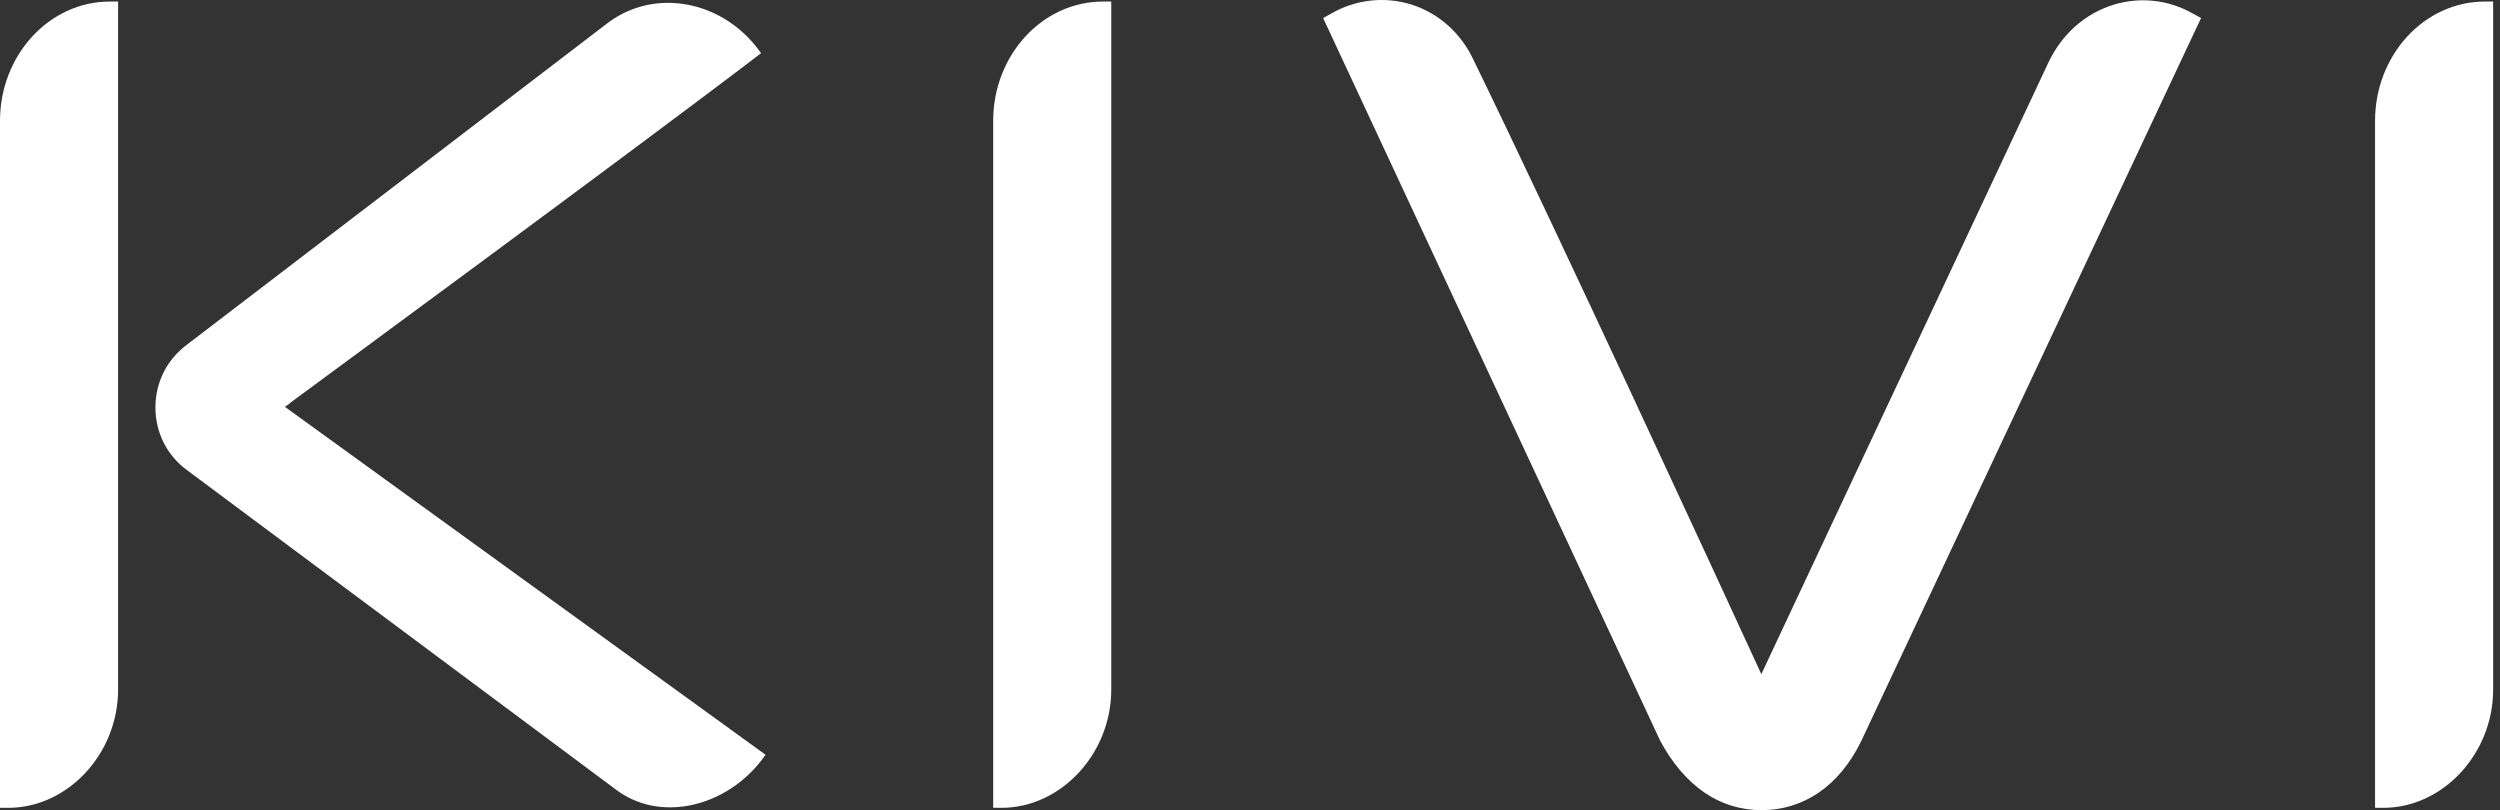 <svg width="324" height="105" viewBox="0 0 324 105" fill="none" xmlns="http://www.w3.org/2000/svg">
<rect x="0" y="0" width="324" height="105" fill="#333333" stroke="none"/>
<path d="M307.807 15.667V104.695H308.876C316.585 104.695 323.112 97.684 323.112 89.379V0.201H322.042C314.184 0.201 307.807 7.138 307.807 15.667ZM0 15.667V104.695H1.069C8.777 104.695 15.304 97.684 15.304 89.379V0.201H14.235C6.395 0.201 0 7.138 0 15.667ZM273.861 0.632C270.204 1.776 267.24 4.419 265.496 8.056L228.267 87.373L227.986 86.755C222.153 74.082 202.235 30.908 190.964 7.756C189.313 4.251 186.444 1.701 182.88 0.576C179.429 -0.492 175.66 -0.061 172.527 1.757L171.477 2.338L215.158 95.997C218.327 101.883 222.866 104.995 228.286 104.995C233.706 104.995 238.376 101.902 241.227 96.015L285.114 2.638L285.264 2.338L284.232 1.776C281.044 -0.042 277.368 -0.455 273.861 0.632ZM128.716 15.667V104.695H129.785C137.493 104.695 144.02 97.684 144.02 89.379V0.201H142.951C135.092 0.201 128.716 7.138 128.716 15.667ZM37.66 52.167C38.11 51.83 83.122 18.761 98.633 6.894C96.307 3.538 92.8 1.251 88.936 0.576C88.149 0.445 87.361 0.37 86.573 0.37C83.704 0.37 80.947 1.289 78.64 3.07L24.081 44.781C21.568 46.712 20.124 49.655 20.143 52.861C20.162 56.066 21.625 58.991 24.175 60.884L79.878 102.371C82.503 104.339 85.861 105.051 89.311 104.395C93.231 103.664 96.888 101.208 99.214 97.815L36.929 52.729L37.679 52.186L37.66 52.167Z" fill="white"/>
</svg>
